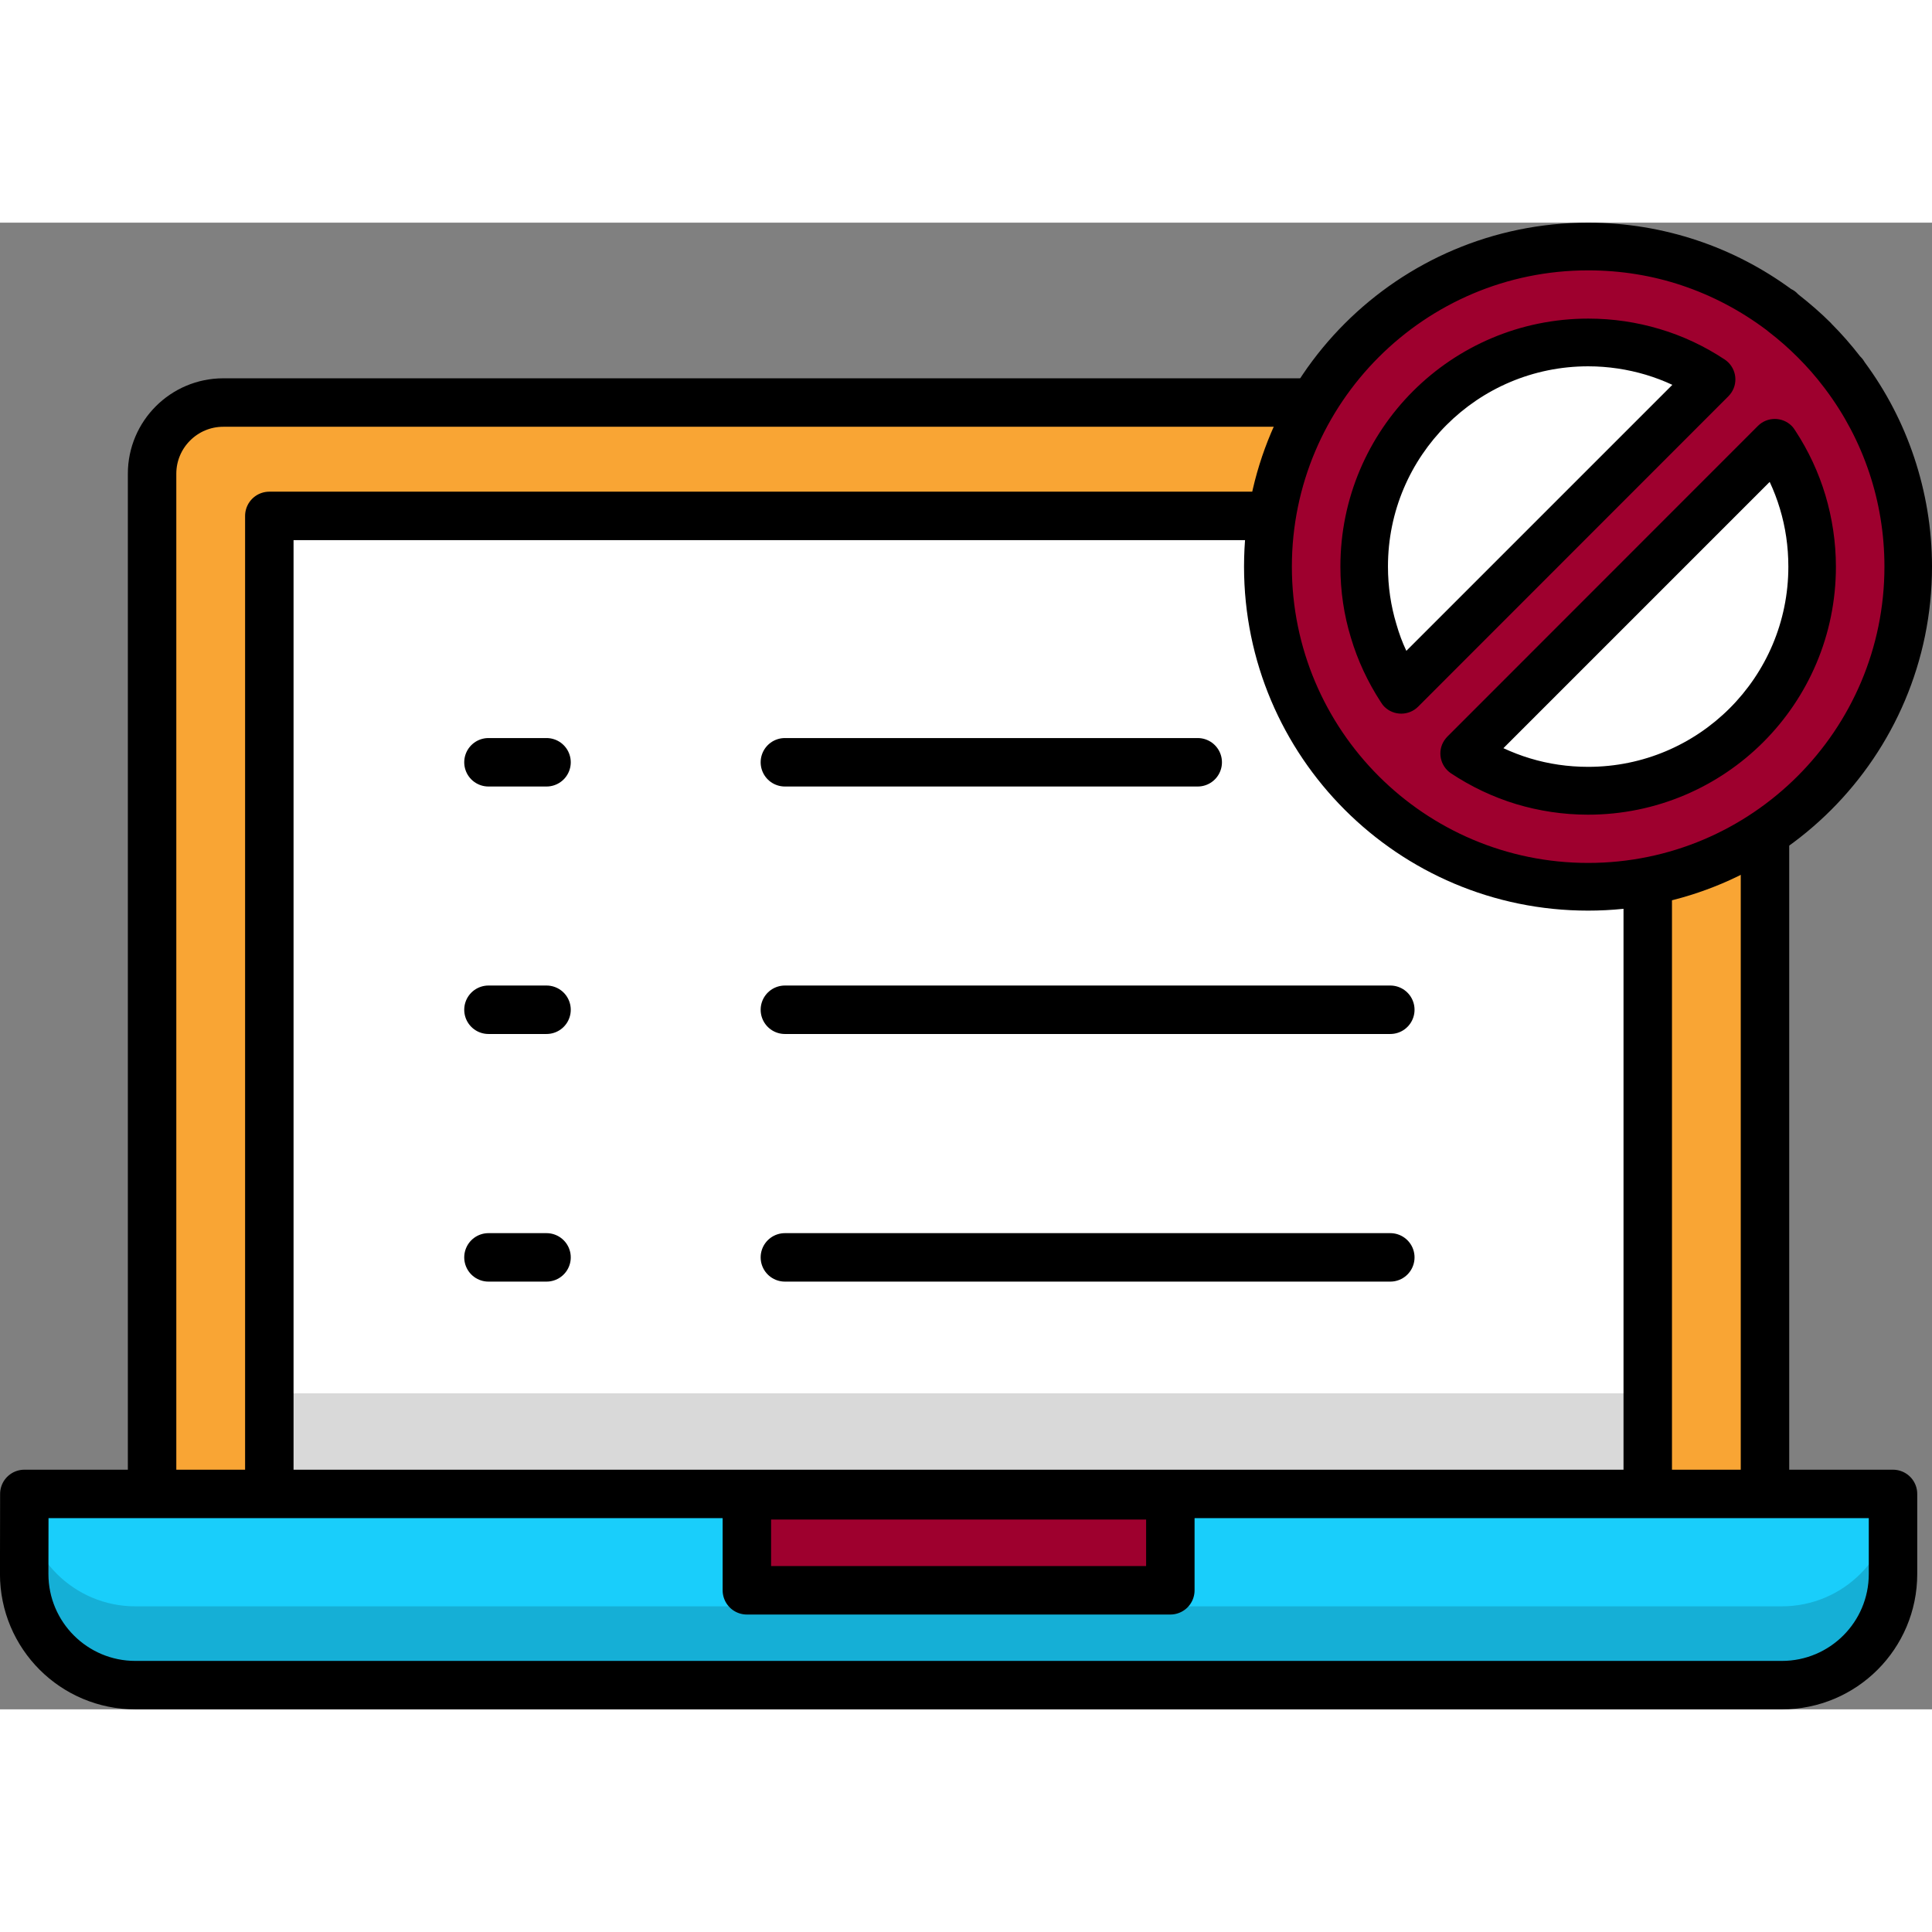 <?xml version="1.0" standalone="no"?>
<svg xmlns="http://www.w3.org/2000/svg" xmlns:xlink="http://www.w3.org/1999/xlink" id="Layer_1" x="0px" y="0px" viewBox="0 0 139.74 107.53" style="enable-background:new 0 0 139.74 107.53;" xml:space="preserve" width="115" height="115"><rect x="0" y="0" width="139.74" height="107.53" fill="#808080" stroke="none"/><style type="text/css">	.st0{fill:none;}	.st1{fill:#19CEFB;stroke:#000000;stroke-width:3.505;stroke-linecap:round;stroke-linejoin:round;}	.st2{fill:#9E002E;stroke:#000000;stroke-width:3.505;stroke-linecap:round;stroke-linejoin:round;}	.st3{opacity:0.15;enable-background:new    ;}	.st4{fill:#FFFFFF;stroke:#000000;stroke-width:3.505;stroke-linecap:round;stroke-linejoin:round;}	.st5{fill:none;stroke:#000000;stroke-width:2.337;stroke-linecap:round;stroke-linejoin:round;}	.st6{fill-rule:evenodd;clip-rule:evenodd;fill:#9E002E;}	.st7{fill-rule:evenodd;clip-rule:evenodd;fill:#19CEFB;}	.st8{fill:#19CEFB;}	.st9{fill-rule:evenodd;clip-rule:evenodd;}	.st10{fill-rule:evenodd;clip-rule:evenodd;fill:#CBCBCB;}	.st11{fill-rule:evenodd;clip-rule:evenodd;fill:#FFFFFF;}	.st12{fill-rule:evenodd;clip-rule:evenodd;fill:#D58930;}	.st13{fill-rule:evenodd;clip-rule:evenodd;fill:#F79B3E;}	.st14{fill-rule:evenodd;clip-rule:evenodd;fill:#9DA83B;}	.st15{fill-rule:evenodd;clip-rule:evenodd;fill:#BACB35;}	.st16{fill:none;stroke:#000000;stroke-width:3.505;stroke-linecap:round;stroke-linejoin:round;}	.st17{fill-rule:evenodd;clip-rule:evenodd;fill:#E5E5E5;}	.st18{opacity:0.15;fill-rule:evenodd;clip-rule:evenodd;enable-background:new    ;}	.st19{fill:#F9A534;stroke:#000000;stroke-width:3.505;stroke-linecap:round;stroke-linejoin:round;}	.st20{fill:#FFFFFF;}			.st21{fill-rule:evenodd;clip-rule:evenodd;fill:#19CEFB;stroke:#000000;stroke-width:3.127;stroke-linecap:round;stroke-linejoin:round;}	.st22{fill:#CBCBCB;}	.st23{fill:#D58930;}	.st24{fill:none;stroke:#000000;stroke-width:3.127;stroke-linecap:round;stroke-linejoin:round;}	.st25{fill:#19CEFB;stroke:#000000;stroke-width:3.114;stroke-linecap:round;stroke-linejoin:round;}	.st26{fill:#9E002E;stroke:#000000;stroke-width:3.114;stroke-linecap:round;stroke-linejoin:round;}	.st27{opacity:0.15;}	.st28{fill:#FFFFFF;stroke:#000000;stroke-width:3.114;stroke-linecap:round;stroke-linejoin:round;}	.st29{fill:none;stroke:#000000;stroke-width:3.114;stroke-linecap:round;stroke-linejoin:round;}	.st30{fill:#F9A534;stroke:#000000;stroke-width:3.114;stroke-linecap:round;stroke-linejoin:round;}			.st31{fill-rule:evenodd;clip-rule:evenodd;fill:#19CEFB;stroke:#000000;stroke-width:3.346;stroke-linecap:round;stroke-linejoin:round;}	.st32{fill:none;stroke:#000000;stroke-width:3.21;stroke-linecap:round;stroke-linejoin:round;}	.st33{fill:#F9A534;stroke:#000000;stroke-width:3.404;stroke-linecap:round;stroke-linejoin:round;}	.st34{fill:#FFFFFF;stroke:#000000;stroke-width:3.404;stroke-linecap:round;stroke-linejoin:round;}	.st35{fill:#19CEFB;stroke:#000000;stroke-width:3.404;stroke-linecap:round;stroke-linejoin:round;}	.st36{fill:#9E002E;stroke:#000000;stroke-width:3.404;stroke-linecap:round;stroke-linejoin:round;}	.st37{fill:#9E002E;stroke:#000000;stroke-width:3.182;stroke-linecap:round;stroke-linejoin:round;}	.st38{fill:#FFFFFF;stroke:#000000;stroke-width:3.182;stroke-linecap:round;stroke-linejoin:round;}	.st39{fill:none;stroke:#000000;stroke-width:3.182;stroke-linecap:round;stroke-linejoin:round;}	.st40{fill:#19CEFB;stroke:#000000;stroke-width:3.182;stroke-linecap:round;stroke-linejoin:round;}	.st41{fill:#F79B3E;stroke:#000000;stroke-width:3.182;stroke-linecap:round;stroke-linejoin:round;}	.st42{fill:#9E002E;stroke:#000000;stroke-width:3.068;stroke-linecap:round;stroke-linejoin:round;}	.st43{fill:#19CEFB;stroke:#000000;stroke-width:3.068;stroke-linecap:round;stroke-linejoin:round;}	.st44{fill:#F79B3E;stroke:#000000;stroke-width:3.068;stroke-linecap:round;stroke-linejoin:round;}	.st45{fill:#FFFFFF;stroke:#000000;stroke-width:3.068;stroke-linecap:round;stroke-linejoin:round;}			.st46{fill:none;stroke:#000000;stroke-width:3.068;stroke-linecap:round;stroke-linejoin:round;stroke-dasharray:0,0,5.783,5.783;}	.st47{fill:#FFFFFF;stroke:#000000;stroke-width:2.812;stroke-linecap:round;stroke-linejoin:round;}	.st48{fill:#F9A534;stroke:#000000;stroke-width:2.812;stroke-linecap:round;stroke-linejoin:round;}	.st49{fill:#19CEFB;stroke:#000000;stroke-width:2.812;stroke-linecap:round;stroke-linejoin:round;}	.st50{fill:#9E002E;}			.st51{fill-rule:evenodd;clip-rule:evenodd;fill:#9E002E;stroke:#000000;stroke-width:3.25;stroke-linecap:round;stroke-linejoin:round;}	.st52{fill:#19CEFB;stroke:#000000;stroke-width:3.25;stroke-linecap:round;stroke-linejoin:round;}			.st53{fill-rule:evenodd;clip-rule:evenodd;fill:#19CEFB;stroke:#000000;stroke-width:3.25;stroke-linecap:round;stroke-linejoin:round;}	.st54{fill:#F79B3E;stroke:#000000;stroke-width:3.25;stroke-linecap:round;stroke-linejoin:round;}			.st55{fill-rule:evenodd;clip-rule:evenodd;fill:#F79B3E;stroke:#000000;stroke-width:3.25;stroke-linecap:round;stroke-linejoin:round;}	.st56{fill:#9E002E;stroke:#000000;stroke-width:3.25;stroke-linecap:round;stroke-linejoin:round;}	.st57{fill:#FFFFFF;stroke:#000000;stroke-width:3.25;stroke-linecap:round;stroke-linejoin:round;}	.st58{fill:none;stroke:#000000;stroke-width:3.25;stroke-linecap:round;stroke-linejoin:round;}			.st59{fill-rule:evenodd;clip-rule:evenodd;fill:#F79B3E;stroke:#000000;stroke-width:3.128;stroke-linecap:round;stroke-linejoin:round;}	.st60{fill:#FFFFFF;stroke:#000000;stroke-width:3.204;stroke-linecap:round;stroke-linejoin:round;}	.st61{fill:#9E002E;stroke:#000000;stroke-width:3.204;stroke-linecap:round;stroke-linejoin:round;}	.st62{fill:#F9A534;stroke:#000000;stroke-width:3.204;stroke-linecap:round;stroke-linejoin:round;}</style><g>	<path class="st19" d="M16.15,13.01h106.36c2.84,0,5.15,2.31,5.15,5.15v75H11v-75C11,15.32,13.31,13.01,16.15,13.01z"/>	<rect x="19.48" y="21.21" class="st4" width="99.7" height="71.45"/>	<g>		<g>			<line class="st16" x1="56.77" y1="39.03" x2="86.63" y2="39.03"/>			<line class="st16" x1="56.77" y1="56.93" x2="100.56" y2="56.93"/>			<line class="st16" x1="56.77" y1="74.84" x2="100.56" y2="74.84"/>		</g>		<g>			<line class="st16" x1="35.33" y1="39.03" x2="39.53" y2="39.03"/>			<line class="st16" x1="35.33" y1="56.93" x2="39.53" y2="56.93"/>			<line class="st16" x1="35.33" y1="74.84" x2="39.53" y2="74.84"/>		</g>	</g>	<rect x="19.48" y="84.67" class="st3" width="99.7" height="7.99"/>	<path class="st1" d="M1.76,91.95h135.16v5.79c0,4.44-3.6,8.04-8.04,8.04H9.79c-4.44,0-8.04-3.6-8.04-8.04L1.76,91.95L1.76,91.95  L1.76,91.95z"/>	<path class="st18" d="M128.88,100.08H9.79c-4.44,0-8.04-3.6-8.04-8.04v5.7c0,4.44,3.6,8.04,8.04,8.04h119.09  c4.44,0,8.04-3.6,8.04-8.04v-5.7C136.92,96.48,133.32,100.08,128.88,100.08z"/>	<rect x="54.02" y="92.05" class="st2" width="30.63" height="6.87"/>	<g>		<circle class="st20" cx="114.87" cy="25.91" r="17.77"/>		<g>			<path class="st6" d="M114.87,1.73c5.22,0,10.03,1.73,13.91,4.64l0.02-0.02l0.12,0.12c1.64,1.26,3.11,2.72,4.37,4.37l0.1,0.1    l-0.01,0.01c2.93,3.88,4.66,8.7,4.66,13.93c0,12.79-10.37,23.15-23.15,23.15S91.72,37.67,91.72,24.88S102.08,1.73,114.87,1.73    L114.87,1.73L114.87,1.73z M123.79,11.35c-2.56-1.69-5.63-2.68-8.93-2.68c-8.95,0-16.21,7.26-16.21,16.21    c0,3.3,0.99,6.36,2.68,8.93L123.79,11.35L123.79,11.35z M105.91,38.39c2.57,1.71,5.65,2.7,8.96,2.7    c8.95,0,16.21-7.26,16.21-16.21c0-3.31-0.99-6.39-2.7-8.96L105.91,38.39L105.91,38.39z"/>			<path class="st9" d="M114.87,0c2.74,0,5.39,0.45,7.88,1.28c2.46,0.82,4.75,2.02,6.8,3.52c0.17,0.08,0.33,0.19,0.46,0.33    l0.06,0.06c0.83,0.65,1.63,1.34,2.38,2.09h0l0,0.01l0,0c0.75,0.75,1.45,1.55,2.09,2.38l0.04,0.04c0.13,0.13,0.23,0.27,0.31,0.41    c1.52,2.06,2.73,4.37,3.56,6.86c0.83,2.49,1.29,5.15,1.29,7.9c0,6.87-2.79,13.09-7.29,17.59c-4.5,4.5-10.72,7.29-17.59,7.29    s-13.09-2.79-17.59-7.29c-4.5-4.5-7.29-10.72-7.29-17.59s2.79-13.09,7.29-17.59S107.99,0,114.87,0L114.87,0L114.87,0z     M121.65,4.54c-2.12-0.71-4.4-1.09-6.78-1.09c-5.92,0-11.27,2.4-15.15,6.28s-6.28,9.24-6.28,15.15s2.4,11.27,6.28,15.15    c3.88,3.88,9.24,6.28,15.15,6.28s11.27-2.4,15.15-6.28c3.88-3.88,6.28-9.24,6.28-15.15c0-2.39-0.39-4.68-1.1-6.8    c-0.73-2.18-1.8-4.21-3.16-6.02c-0.04-0.05-0.08-0.11-0.12-0.16l-0.01-0.01c-0.58-0.77-1.21-1.48-1.88-2.15l-0.01-0.01    c-0.64-0.64-1.33-1.25-2.06-1.81c-0.07-0.05-0.14-0.11-0.21-0.17h0C125.91,6.37,123.86,5.28,121.65,4.54L121.65,4.54L121.65,4.54    z M125.01,12.56L125.01,12.56c0.08-0.08,0.15-0.17,0.22-0.27c0.53-0.79,0.31-1.86-0.48-2.39c-1.45-0.96-3.03-1.71-4.72-2.21    c-1.64-0.49-3.37-0.75-5.15-0.75c-4.95,0-9.44,2.01-12.68,5.25s-5.25,7.73-5.25,12.68c0,1.79,0.26,3.52,0.76,5.15    c0.49,1.65,1.22,3.2,2.14,4.62c0.08,0.13,0.17,0.26,0.28,0.37c0.67,0.67,1.77,0.67,2.44,0L125.01,12.56L125.01,12.56    L125.01,12.56z M101.72,30.97l19.24-19.24c-0.62-0.29-1.26-0.53-1.92-0.73c-1.31-0.39-2.72-0.61-4.17-0.61    c-4,0-7.62,1.62-10.24,4.24c-2.62,2.62-4.24,6.24-4.24,10.24c0,1.45,0.21,2.85,0.61,4.17C101.19,29.71,101.43,30.36,101.72,30.97    L101.72,30.97L101.72,30.97z M104.69,37.17L104.69,37.17c-0.08,0.08-0.15,0.17-0.22,0.27c-0.53,0.79-0.31,1.86,0.48,2.39    c1.45,0.96,3.04,1.72,4.73,2.23c1.64,0.49,3.38,0.76,5.18,0.76c4.95,0,9.44-2.01,12.68-5.25c3.24-3.24,5.25-7.73,5.25-12.68    c0-1.79-0.27-3.53-0.76-5.18c-0.5-1.66-1.23-3.22-2.16-4.64c-0.08-0.13-0.17-0.26-0.28-0.37c-0.67-0.67-1.77-0.67-2.44,0    L104.69,37.17L104.69,37.17L104.69,37.17z M128,18.75l-19.26,19.26c0.63,0.29,1.27,0.54,1.94,0.74c1.32,0.4,2.73,0.61,4.19,0.61    c4,0,7.62-1.62,10.24-4.24c2.62-2.62,4.24-6.24,4.24-10.24c0-1.46-0.21-2.87-0.61-4.19C128.54,20.02,128.29,19.37,128,18.75    L128,18.75z"/>		</g>	</g></g></svg>
